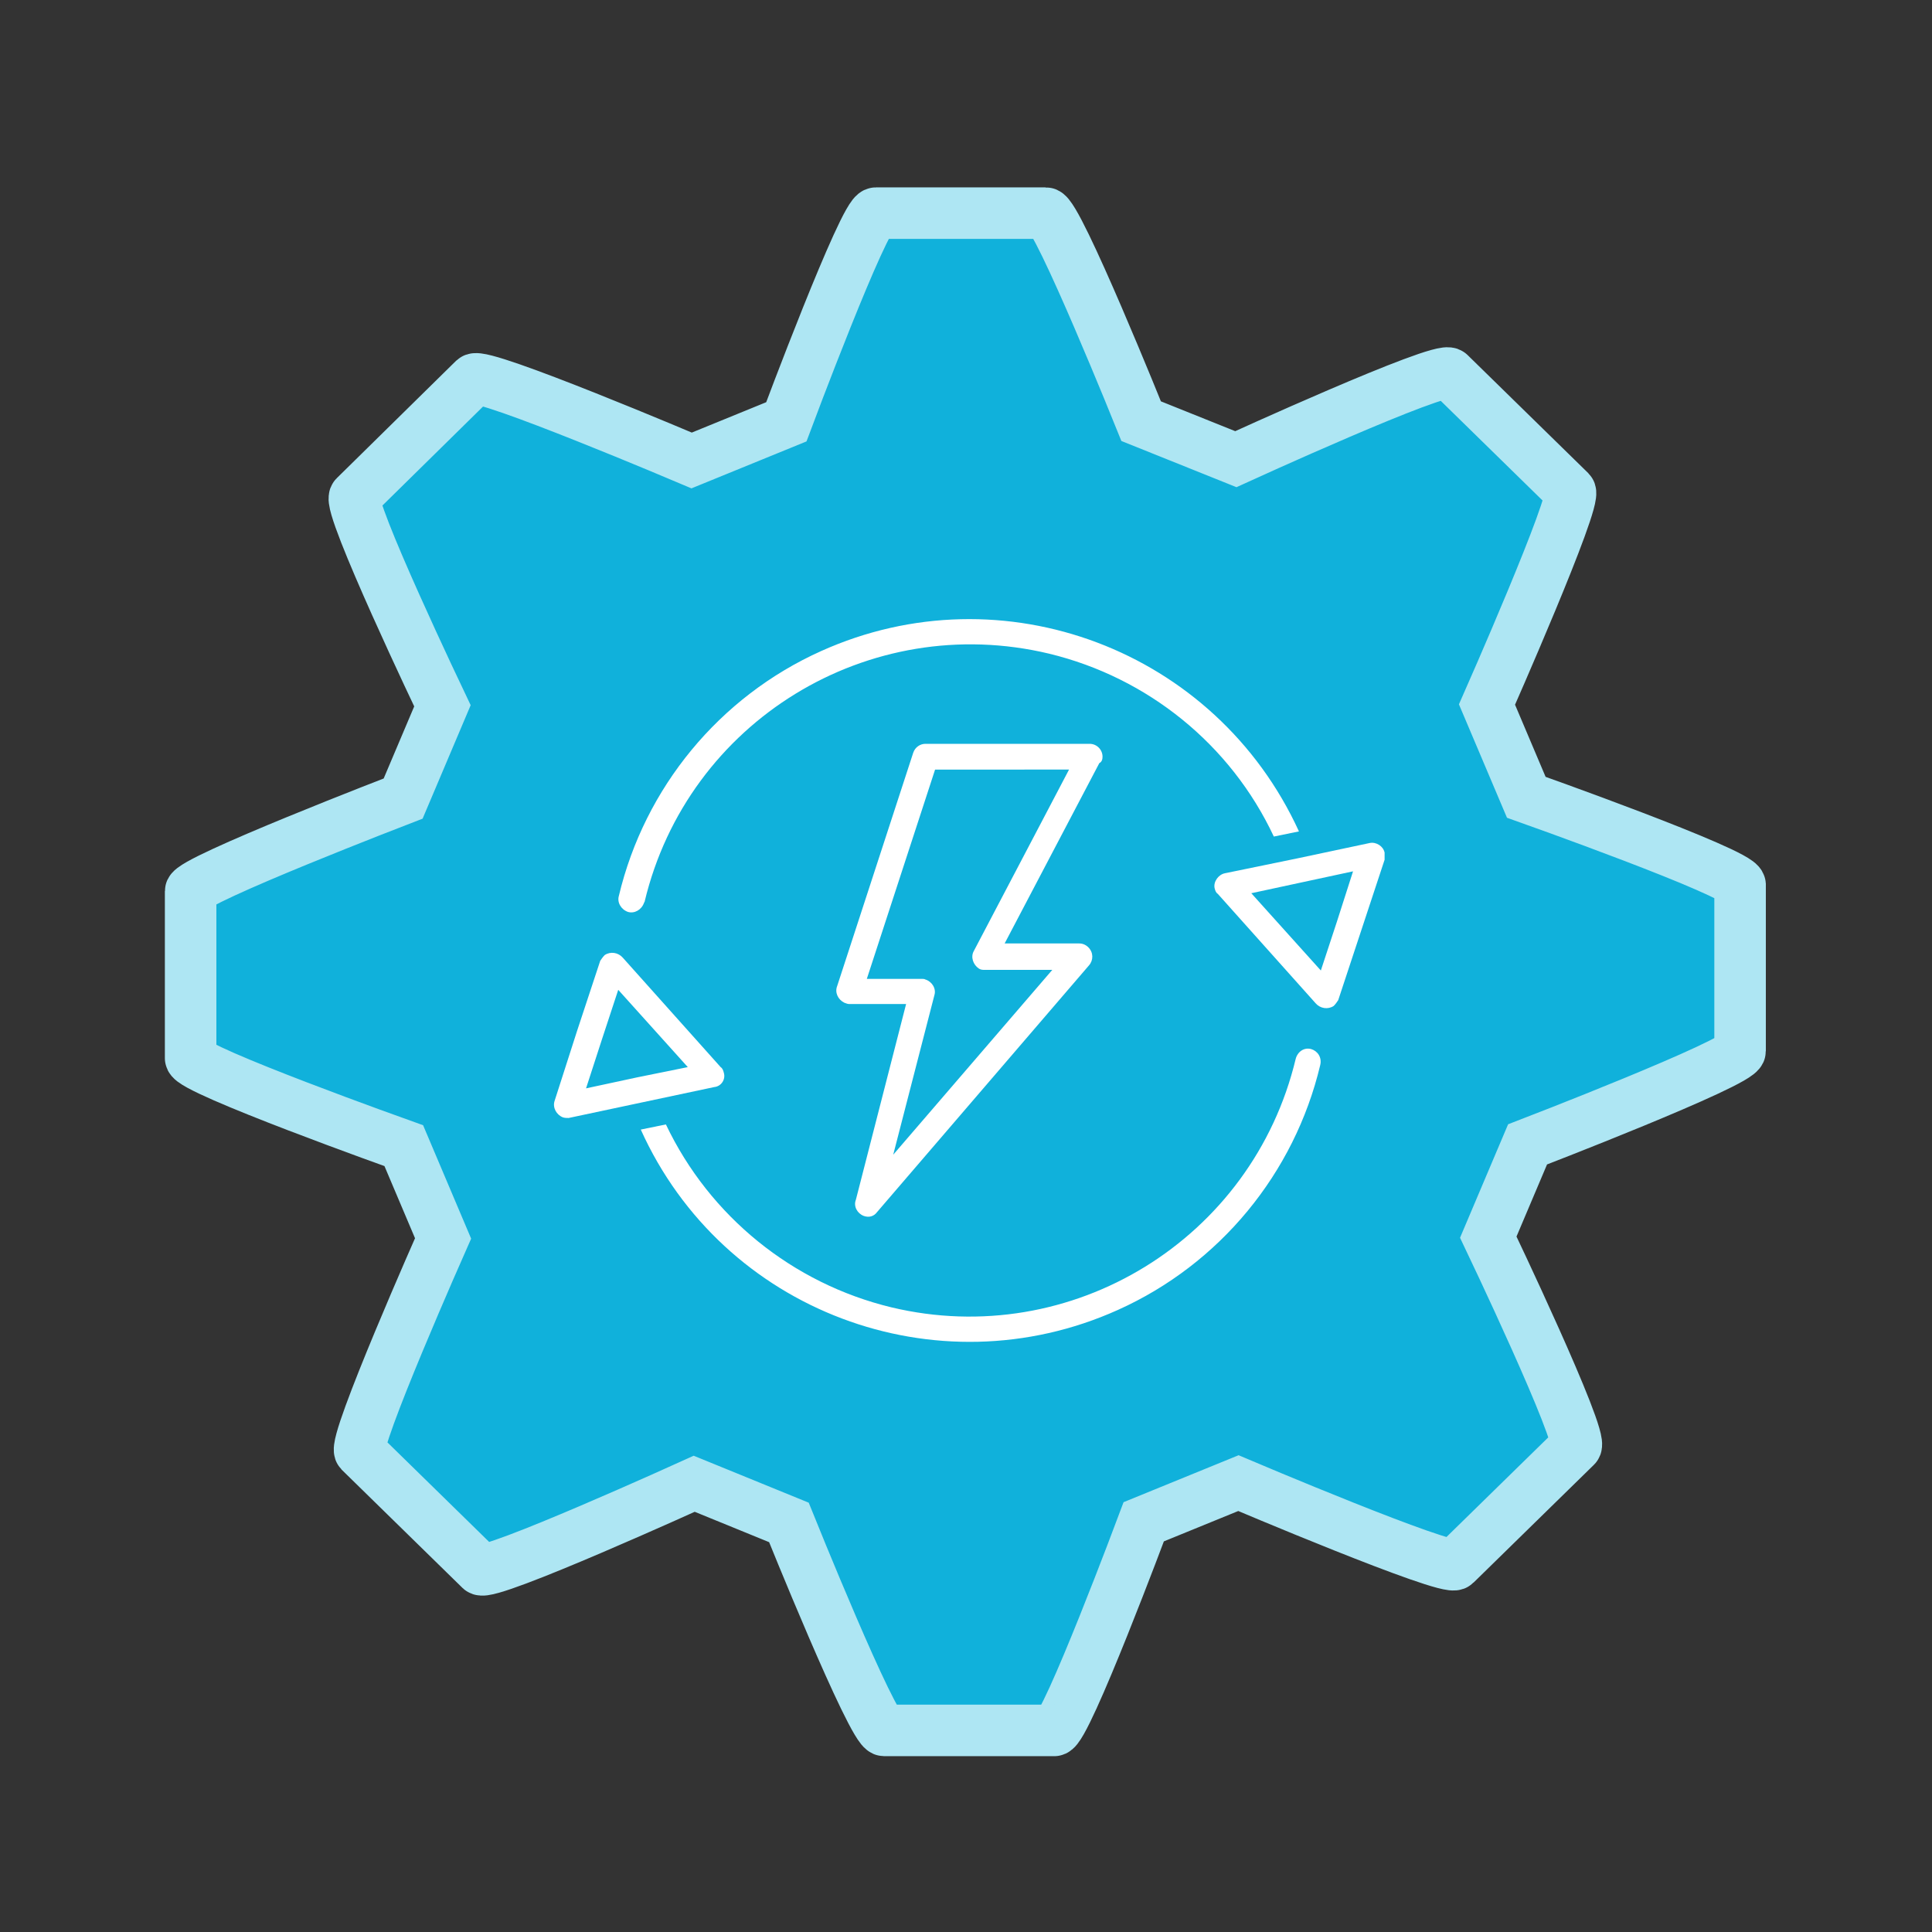 <?xml version="1.0" encoding="utf-8"?>
<!-- Generator: Adobe Illustrator 21.0.0, SVG Export Plug-In . SVG Version: 6.00 Build 0)  -->
<svg version="1.1" id="Layer_1" xmlns="http://www.w3.org/2000/svg" xmlns:xlink="http://www.w3.org/1999/xlink" x="0px" y="0px"
	 viewBox="0 0 300 300" style="enable-background:new 0 0 300 300;" xml:space="preserve">
<rect x="0" y="0" width="300" height="300" fill="#333333" stroke="none"/>
<style type="text/css">
	.st0{fill:#10B1DB;stroke:#AEE6F3;stroke-width:8;stroke-miterlimit:10;}
	.st1{fill:#FFFFFF;}
</style>
<g>
	<path class="st0" d="M237,123.8l-6.1-14.4c0,0,14.1-31.9,12.9-33.1L225.1,58c-1.3-1.3-33.2,13.3-33.2,13.3l-14.7-5.9
		c0,0-13-32.3-14.8-32.3H136c-1.8,0-13.9,32.4-13.9,32.4l-14.7,6c0,0-32.5-13.8-33.8-12.6L55.1,77.1c-1.3,1.3,13.6,32.5,13.6,32.5
		L62.6,124c0,0-33,12.7-33,14.4v25.9c0,1.8,33.1,13.6,33.1,13.6l6.1,14.4c0,0-14.1,31.8-12.9,33.1l18.7,18.3
		c1.3,1.2,33.2-13.3,33.2-13.3l14.7,6c0,0,13,32.3,14.8,32.3h26.4c1.8,0,13.9-32.4,13.9-32.4l14.7-6c0,0,32.5,13.8,33.7,12.6
		l18.7-18.3c1.3-1.3-13.6-32.5-13.6-32.5l6.1-14.4c0,0,33-12.7,33-14.5v-25.8C270,135.5,237,123.8,237,123.8z"/>
</g>
<g>
	<g>
		<path class="st1" d="M203.6,162.9L203.6,162.9c-1.1-0.3-2.1,0.4-2.4,1.5c-6.7,28-34.8,45.3-62.8,38.6c-15.3-3.7-28.2-14.1-35-28.4
			l-3.9,0.8c12.7,28.2,45.9,40.7,74.1,28c15.8-7.1,27.4-21.2,31.4-38C205.3,164.2,204.6,163.2,203.6,162.9z"/>
	</g>
</g>
<g>
	<g>
		<path class="st1" d="M112.4,166.6c-0.1-0.4-0.2-0.7-0.5-0.9l-7.6-8.5l-7.6-8.5c-0.7-0.8-1.9-1-2.8-0.4c-0.3,0.3-0.5,0.6-0.7,0.9
			l-3.6,10.9L86.1,171c-0.3,1,0.3,2.1,1.3,2.5c0.3,0.1,0.6,0.1,0.9,0.1l11.3-2.4l11.3-2.4C112,168.7,112.7,167.6,112.4,166.6z
			 M98.9,167.3L91,169l2.5-7.7l2.5-7.6l5.4,6l5.4,6L98.9,167.3z"/>
	</g>
</g>
<g>
	<g>
		<path class="st1" d="M215,132.4c-0.2-1-1.3-1.7-2.3-1.5l-11.3,2.4l-11.2,2.3c-1,0.2-1.8,1.3-1.6,2.3c0.1,0.4,0.2,0.7,0.5,0.9
			l7.6,8.5l7.6,8.5c0.7,0.8,1.9,1,2.8,0.4c0.3-0.3,0.5-0.6,0.7-0.9l3.6-10.9l3.6-10.9C215,133,215,132.7,215,132.4z M207.6,143.1
			l-2.5,7.6l-5.4-6l-5.4-6l7.9-1.7l7.9-1.7L207.6,143.1z"/>
	</g>
</g>
<g>
	<g>
		<path class="st1" d="M127.5,101.1c-15.8,7.1-27.4,21.2-31.4,38c-0.3,1,0.3,2.1,1.4,2.5c1,0.3,2.1-0.3,2.5-1.4
			c0-0.1,0.1-0.1,0.1-0.2c6.7-28,34.8-45.2,62.8-38.5c15.3,3.7,28.2,14.1,34.9,28.4l3.9-0.8C188.8,100.9,155.7,88.4,127.5,101.1z"/>
	</g>
</g>
<g>
	<g>
		<path class="st1" d="M171.2,117.5c0-1.1-0.9-2-2-2h-25.5c-0.8,0-1.6,0.5-1.9,1.4L130,153.1c-0.4,1,0.1,2.1,1.1,2.6
			c0.3,0.1,0.5,0.2,0.7,0.2h8.9l-7.8,30.4c-0.4,1,0.2,2.1,1.2,2.5c0.8,0.3,1.6,0.1,2.1-0.6l32.9-38.3c0.7-0.8,0.7-2-0.1-2.8
			c-0.4-0.4-0.9-0.6-1.4-0.6h-11.6l14.7-28C171.1,118.3,171.2,117.9,171.2,117.5z M151.2,147.7c-0.5,0.9-0.1,2.1,0.8,2.7
			c0.3,0.2,0.6,0.2,0.9,0.2h10.5l-24.7,28.7l6.4-24.8c0.3-1-0.4-2.1-1.4-2.4c-0.2-0.1-0.3-0.1-0.5-0.1h-8.6l10.6-32.5H166
			L151.2,147.7z"/>
	</g>
</g>
</svg>
